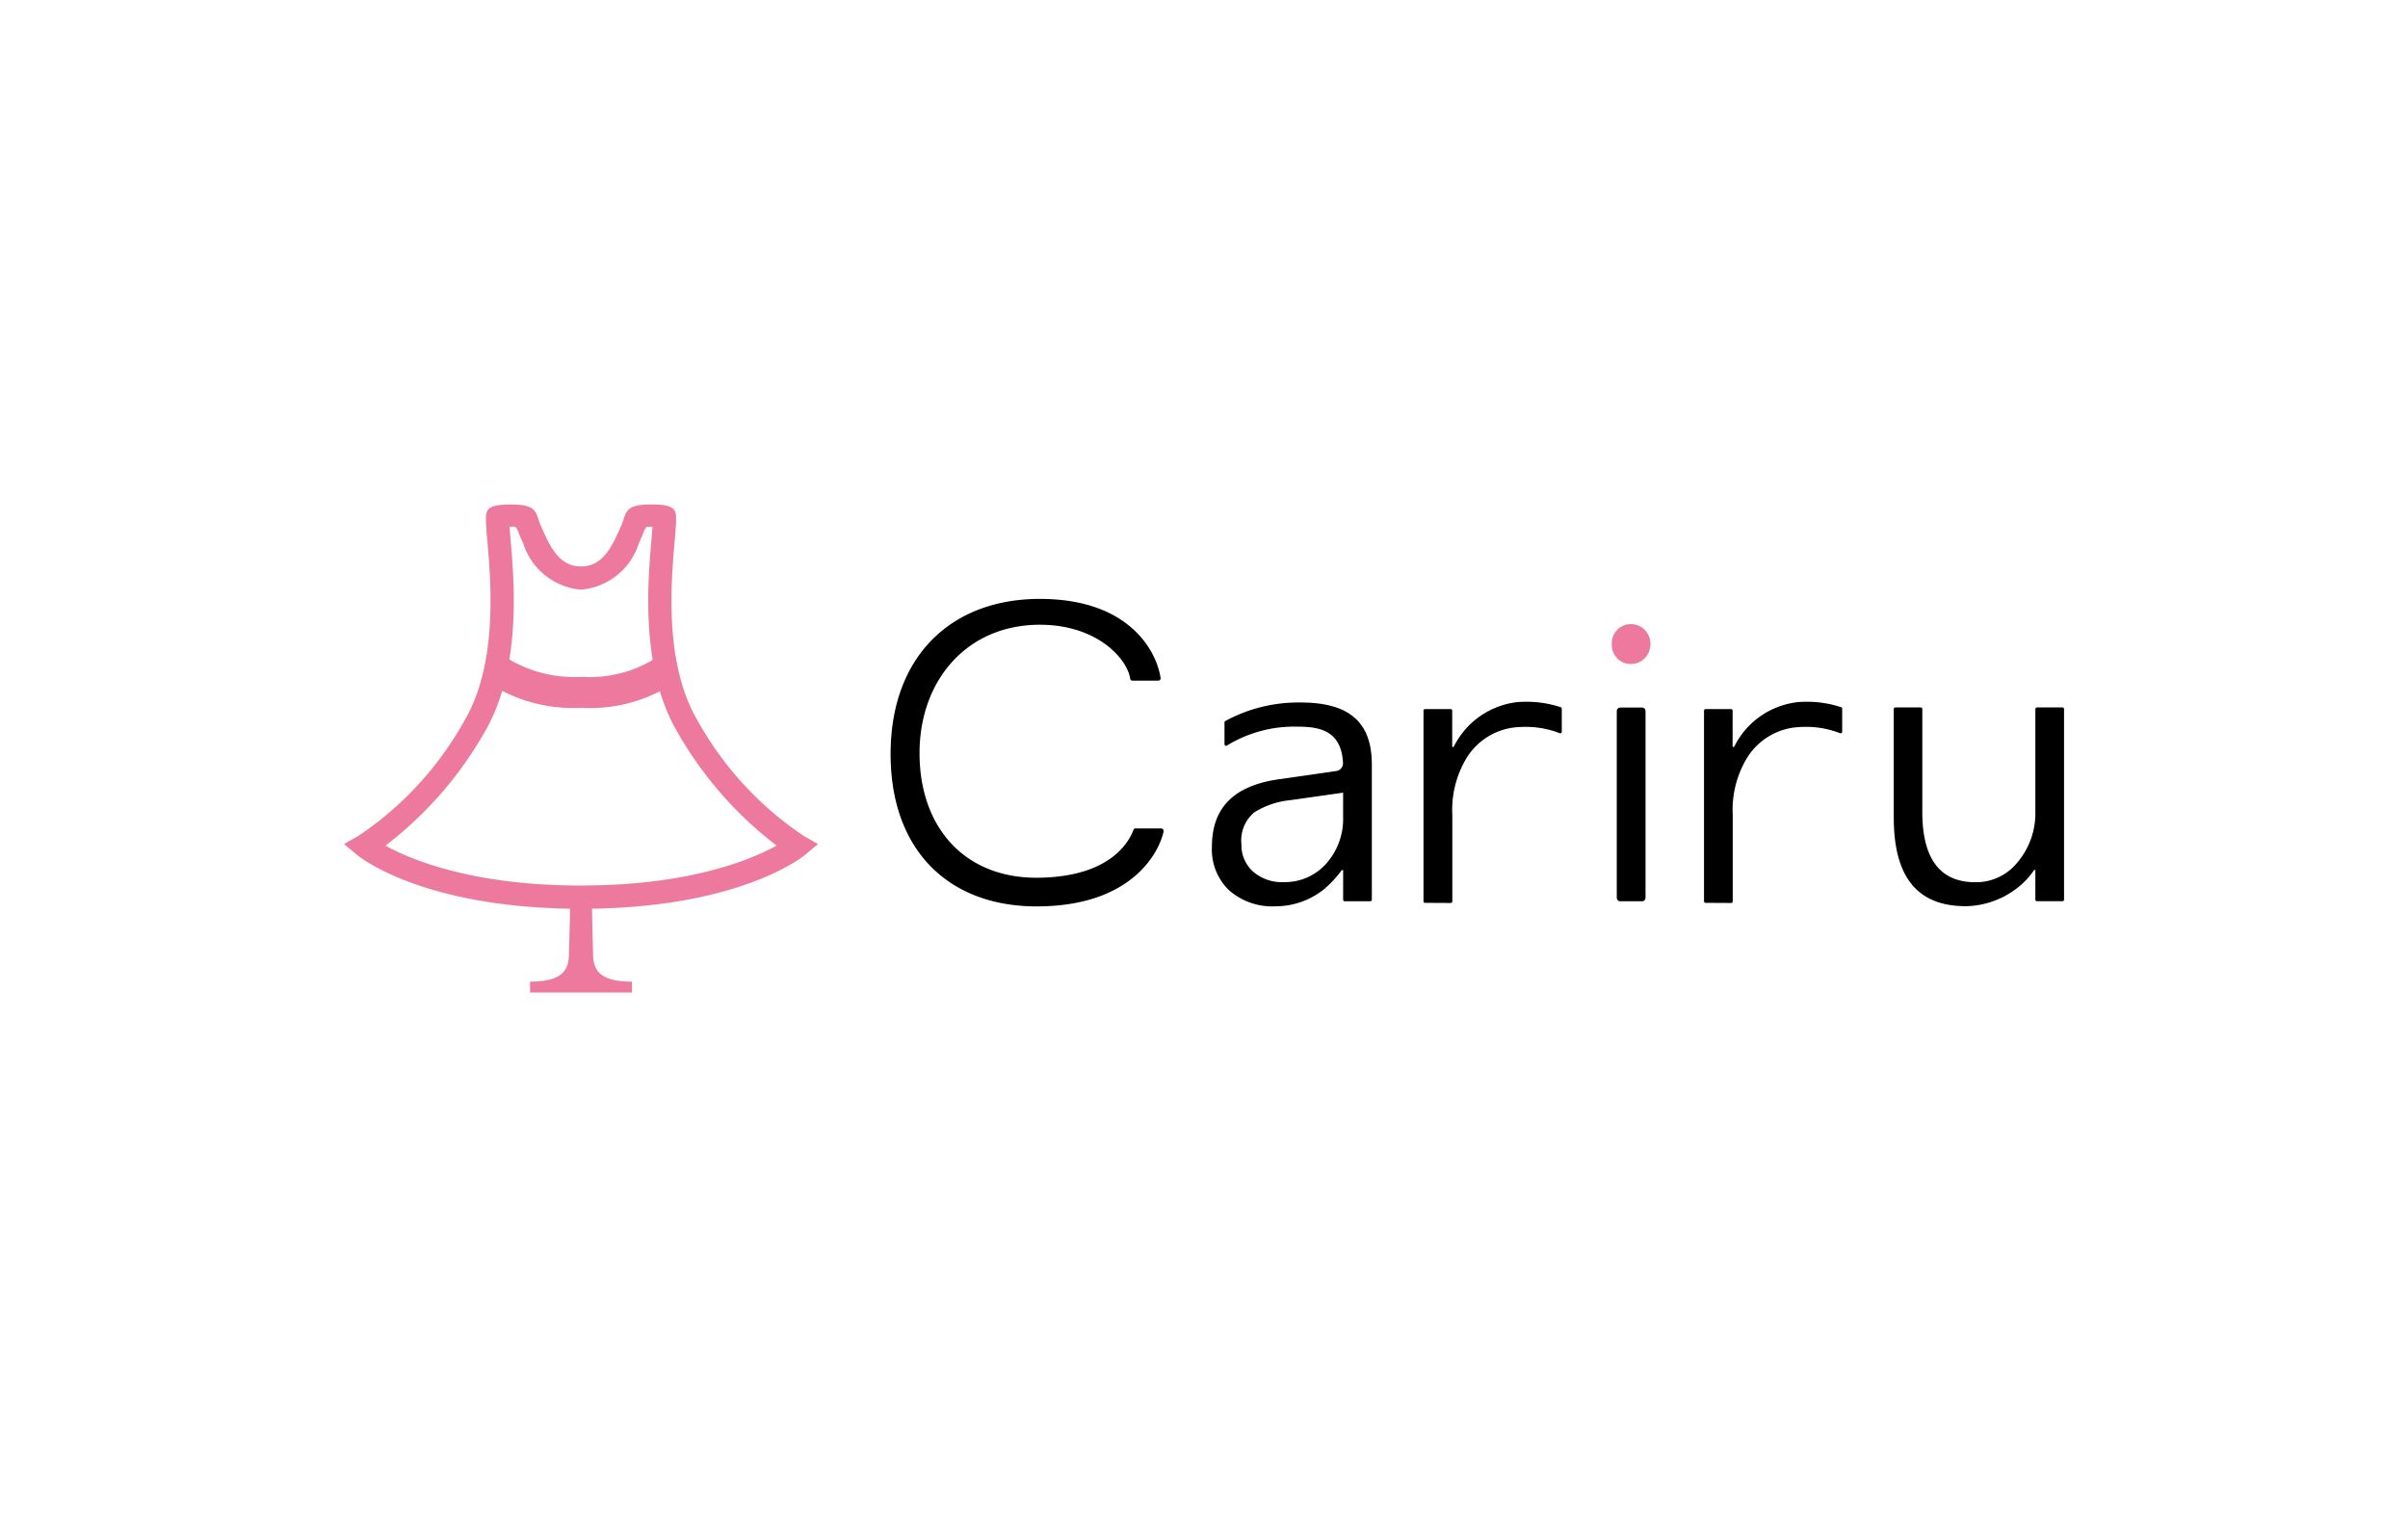 <svg xmlns="http://www.w3.org/2000/svg" width="105" height="66"><defs><clipPath id="a"><path data-name="長方形 21" fill="none" d="M0 0h75v21.283H0z"/></clipPath></defs><path data-name="長方形 5" fill="#fff" d="M0 0h105v66H0z"/><g data-name="グループ 3537"><g data-name="グループ 34" transform="translate(15 22)" clip-path="url(#a)"><path data-name="パス 227" d="M20.035 14.447A14.572 14.572 0 0115.4 9.392c-1.443-2.474-1.134-6.033-.986-7.743.022-.248.04-.457.048-.616 0-.024 0-.051.006-.08s.01-.082.01-.127c0-.519.1-.827-1.08-.827s-1.073.349-1.293.883c-.033.081-.07.169-.115.264l-.049.107c-.338.733-.74 1.45-1.607 1.45s-1.269-.716-1.607-1.45l-.049-.107c-.045-.1-.081-.183-.115-.264C8.345.349 8.453 0 7.272 0S6.191.308 6.191.827c0 .045.007.087.01.127s0 .055.006.08c.009.159.027.368.048.616.149 1.71.457 5.269-.985 7.743a14.566 14.566 0 01-4.634 5.054L0 14.808l.562.469c.115.1 2.908 2.355 9.773 2.355s9.657-2.259 9.773-2.355l.562-.469zm-9.7 2.172c-4.736 0-7.423-1.132-8.526-1.741A16.523 16.523 0 006.147 9.9c1.6-2.752 1.277-6.527 1.119-8.341-.02-.235-.038-.433-.046-.584a.6.6 0 01.1-.007.507.507 0 01.172.019 1.4 1.4 0 01.135.281c.039.095.082.2.134.309l.047.1a2.906 2.906 0 002.527 2.039 2.906 2.906 0 002.527-2.039l.046-.1c.052-.111.1-.215.134-.309a1.425 1.425 0 01.135-.281.512.512 0 01.173-.017.609.609 0 01.1.007c-.008.152-.025.35-.046.584-.157 1.814-.485 5.59 1.12 8.341a16.523 16.523 0 004.337 4.974c-1.1.61-3.789 1.741-8.526 1.741" fill="#ed7a9e"/><path data-name="パス 228" d="M10.865 19.7c-.027-.73-.068-2.913-.068-2.913h-.923s-.04 2.183-.068 2.913-.456 1.109-1.694 1.109v.473h4.445v-.473c-1.237 0-1.666-.379-1.694-1.109" fill="#ed7a9e"/><path data-name="パス 229" d="M10.361 8.867a6.748 6.748 0 01-4.307-1.256l.888-1.018-.444.509.439-.513a5.6 5.6 0 003.423.927 5.375 5.375 0 003.392-.922l.894 1.013a6.623 6.623 0 01-4.286 1.26" fill="#ed7a9e"/><path data-name="パス 230" d="M47.139 17.373a.068.068 0 01-.068-.068V8.991a.068.068 0 01.068-.068h1.116a.068.068 0 01.068.068v1.582h.064a3.54 3.54 0 012.795-1.956c.1-.008.2-.012.3-.012a4.681 4.681 0 011.571.236.066.066 0 01.048.065v1.007a.066.066 0 01-.031.056.068.068 0 01-.064.005 4.037 4.037 0 00-1.511-.275c-.143 0-.286.007-.423.02a2.847 2.847 0 00-2.1 1.3 4.371 4.371 0 00-.644 2.518v3.774a.068.068 0 01-.068.068z"/><path data-name="パス 231" d="M59.371 17.373a.068.068 0 01-.068-.068V8.991a.068.068 0 01.068-.068h1.111a.068.068 0 01.068.068v1.582h.064a3.54 3.54 0 012.795-1.956c.1-.008.2-.012.3-.012a4.681 4.681 0 011.571.236.066.066 0 01.048.065v1.007a.066.066 0 01-.031.056.067.067 0 01-.064.005 4.037 4.037 0 00-1.511-.275c-.143 0-.286.007-.423.02a2.847 2.847 0 00-2.1 1.3 4.371 4.371 0 00-.644 2.518v3.774a.068.068 0 01-.068.068z"/><path data-name="パス 232" d="M56.119 6.958a.8.8 0 01-.594-.244.829.829 0 01-.245-.62.845.845 0 01.239-.627.8.8 0 01.593-.248.821.821 0 01.607.248.891.891 0 010 1.237.814.814 0 01-.606.252" fill="#ed7a9e"/><path data-name="長方形 20" d="M55.652 8.855h.947a.153.153 0 01.153.153v8.147a.152.152 0 01-.153.15h-.947a.153.153 0 01-.153-.15V9.008a.153.153 0 01.153-.153z"/><path data-name="パス 233" d="M70.722 17.519c-2.116 0-3.145-1.266-3.145-3.871V8.919a.067.067 0 01.068-.068h1.107a.067.067 0 01.07.068v4.5c0 2.027.775 3.054 2.3 3.054a2.307 2.307 0 001.829-.842 3.307 3.307 0 00.8-2.175V8.919a.067.067 0 01.068-.068h1.116a.067.067 0 01.067.068v8.315a.068.068 0 01-.067.068h-1.116a.068.068 0 01-.068-.068v-1.29h-.056a3.289 3.289 0 01-.674.733 3.771 3.771 0 01-2.294.843"/><path data-name="パス 234" d="M40.635 17.524a2.853 2.853 0 01-2.054-.71 2.474 2.474 0 01-.736-1.886c0-1.7.952-2.663 2.911-2.943l2.515-.362a.339.339 0 00.29-.353c-.072-1.388-.988-1.58-1.968-1.58a5.625 5.625 0 00-3.093.823.064.064 0 01-.039.012.07.07 0 01-.031-.008.067.067 0 01-.036-.06v-.954a.065.065 0 01.032-.058 6.671 6.671 0 013.292-.809c2.115 0 3.1.859 3.1 2.7v5.9a.068.068 0 01-.068.068h-1.115a.068.068 0 01-.068-.068v-1.29h-.059a4.992 4.992 0 01-.756.818 3.381 3.381 0 01-2.117.76m2.932-4.956l-2.307.328a3.611 3.611 0 00-1.571.533 1.6 1.6 0 00-.557 1.39 1.545 1.545 0 00.508 1.191 1.908 1.908 0 001.332.459 2.414 2.414 0 001.863-.812 2.939 2.939 0 00.731-2.041v-1.048z"/><path data-name="パス 235" d="M35.644 14.127h-1.126a.1.1 0 00-.1.081c-.241.628-1.134 2.035-4.142 2.07-3.2.037-5.18-2.184-5.18-5.433 0-3.161 2.053-5.6 5.25-5.6 2.417 0 3.763 1.4 3.935 2.335v.02a.1.1 0 00.1.083h1.127a.1.1 0 00.1-.1.088.088 0 000-.016c-.176-1.167-1.36-3.449-5.265-3.449s-6.509 2.547-6.509 6.764c0 4.183 2.517 6.646 6.368 6.646 4.222 0 5.365-2.437 5.536-3.27a.221.221 0 000-.026.1.1 0 00-.1-.1"/></g></g></svg>